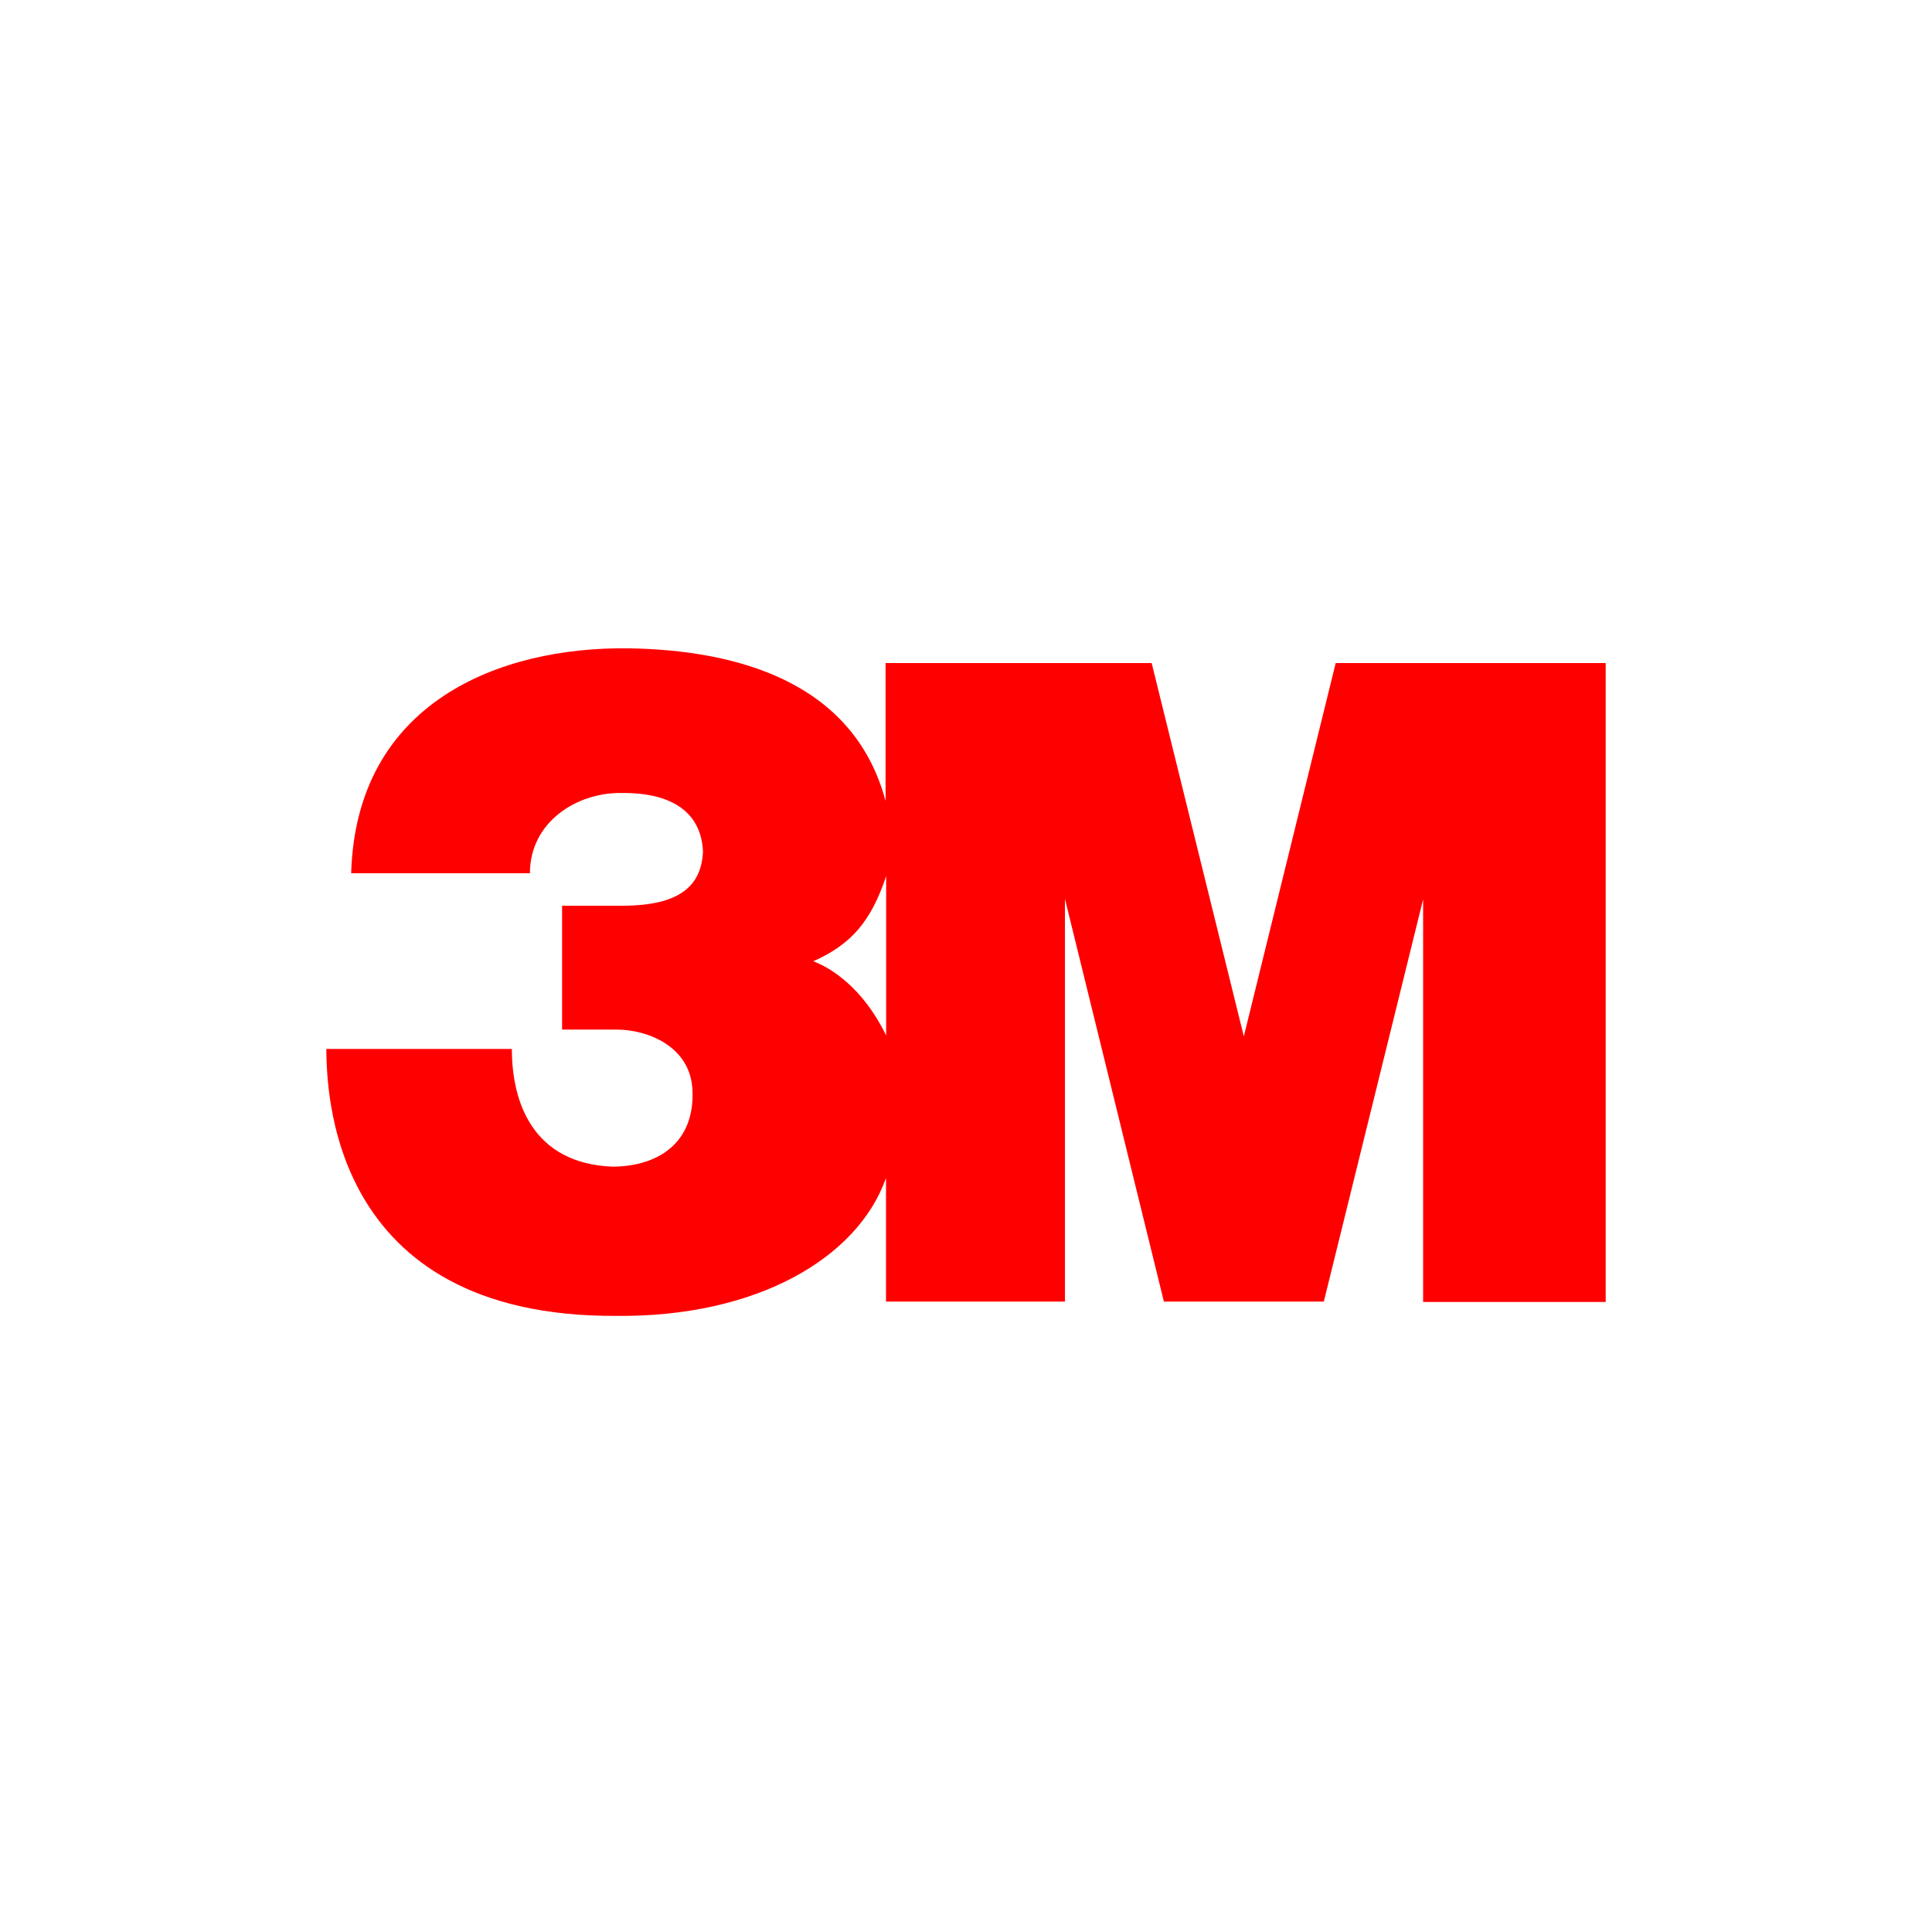 <svg xmlns="http://www.w3.org/2000/svg" width="60" height="60" fill="none"><path fill="#fff" d="M0 0h60v60H0z"/><g clip-path="url(#a)"><mask id="b" width="609" height="789" x="-27" y="-635" maskUnits="userSpaceOnUse" style="mask-type:luminance"><path fill="#fff" d="M-26.605 153.655h607.978v-788.511H-26.605z"/></mask><g mask="url(#b)"><path fill="red" d="m41.481 20.592-2.853 11.593-2.862-11.593h-8.264v4.281c-1.005-3.746-4.689-4.685-7.98-4.739-4.015-.052-8.462 1.685-8.616 6.986h5.551c0-1.6 1.467-2.517 2.852-2.493 1.701-.014 2.484.71 2.523 1.84-.058.98-.637 1.661-2.508 1.661h-1.868v3.847h1.695c.963 0 2.303.524 2.355 1.893.065 1.633-1.071 2.35-2.47 2.364-2.496-.093-3.14-2.008-3.14-3.656h-5.763c.025 1.11-.012 8.343 9.02 8.29 4.326.04 7.474-1.777 8.363-4.282v3.839h5.557V27.916l3.073 12.507h4.966l3.084-12.493v12.504h5.67V20.592zM27.52 32.158c-.708-1.462-1.704-2.101-2.265-2.304 1.177-.523 1.793-1.231 2.265-2.644z"/></g></g><defs><clipPath id="a"><path fill="#fff" d="M10 20h40v21H10z"/></clipPath></defs></svg>